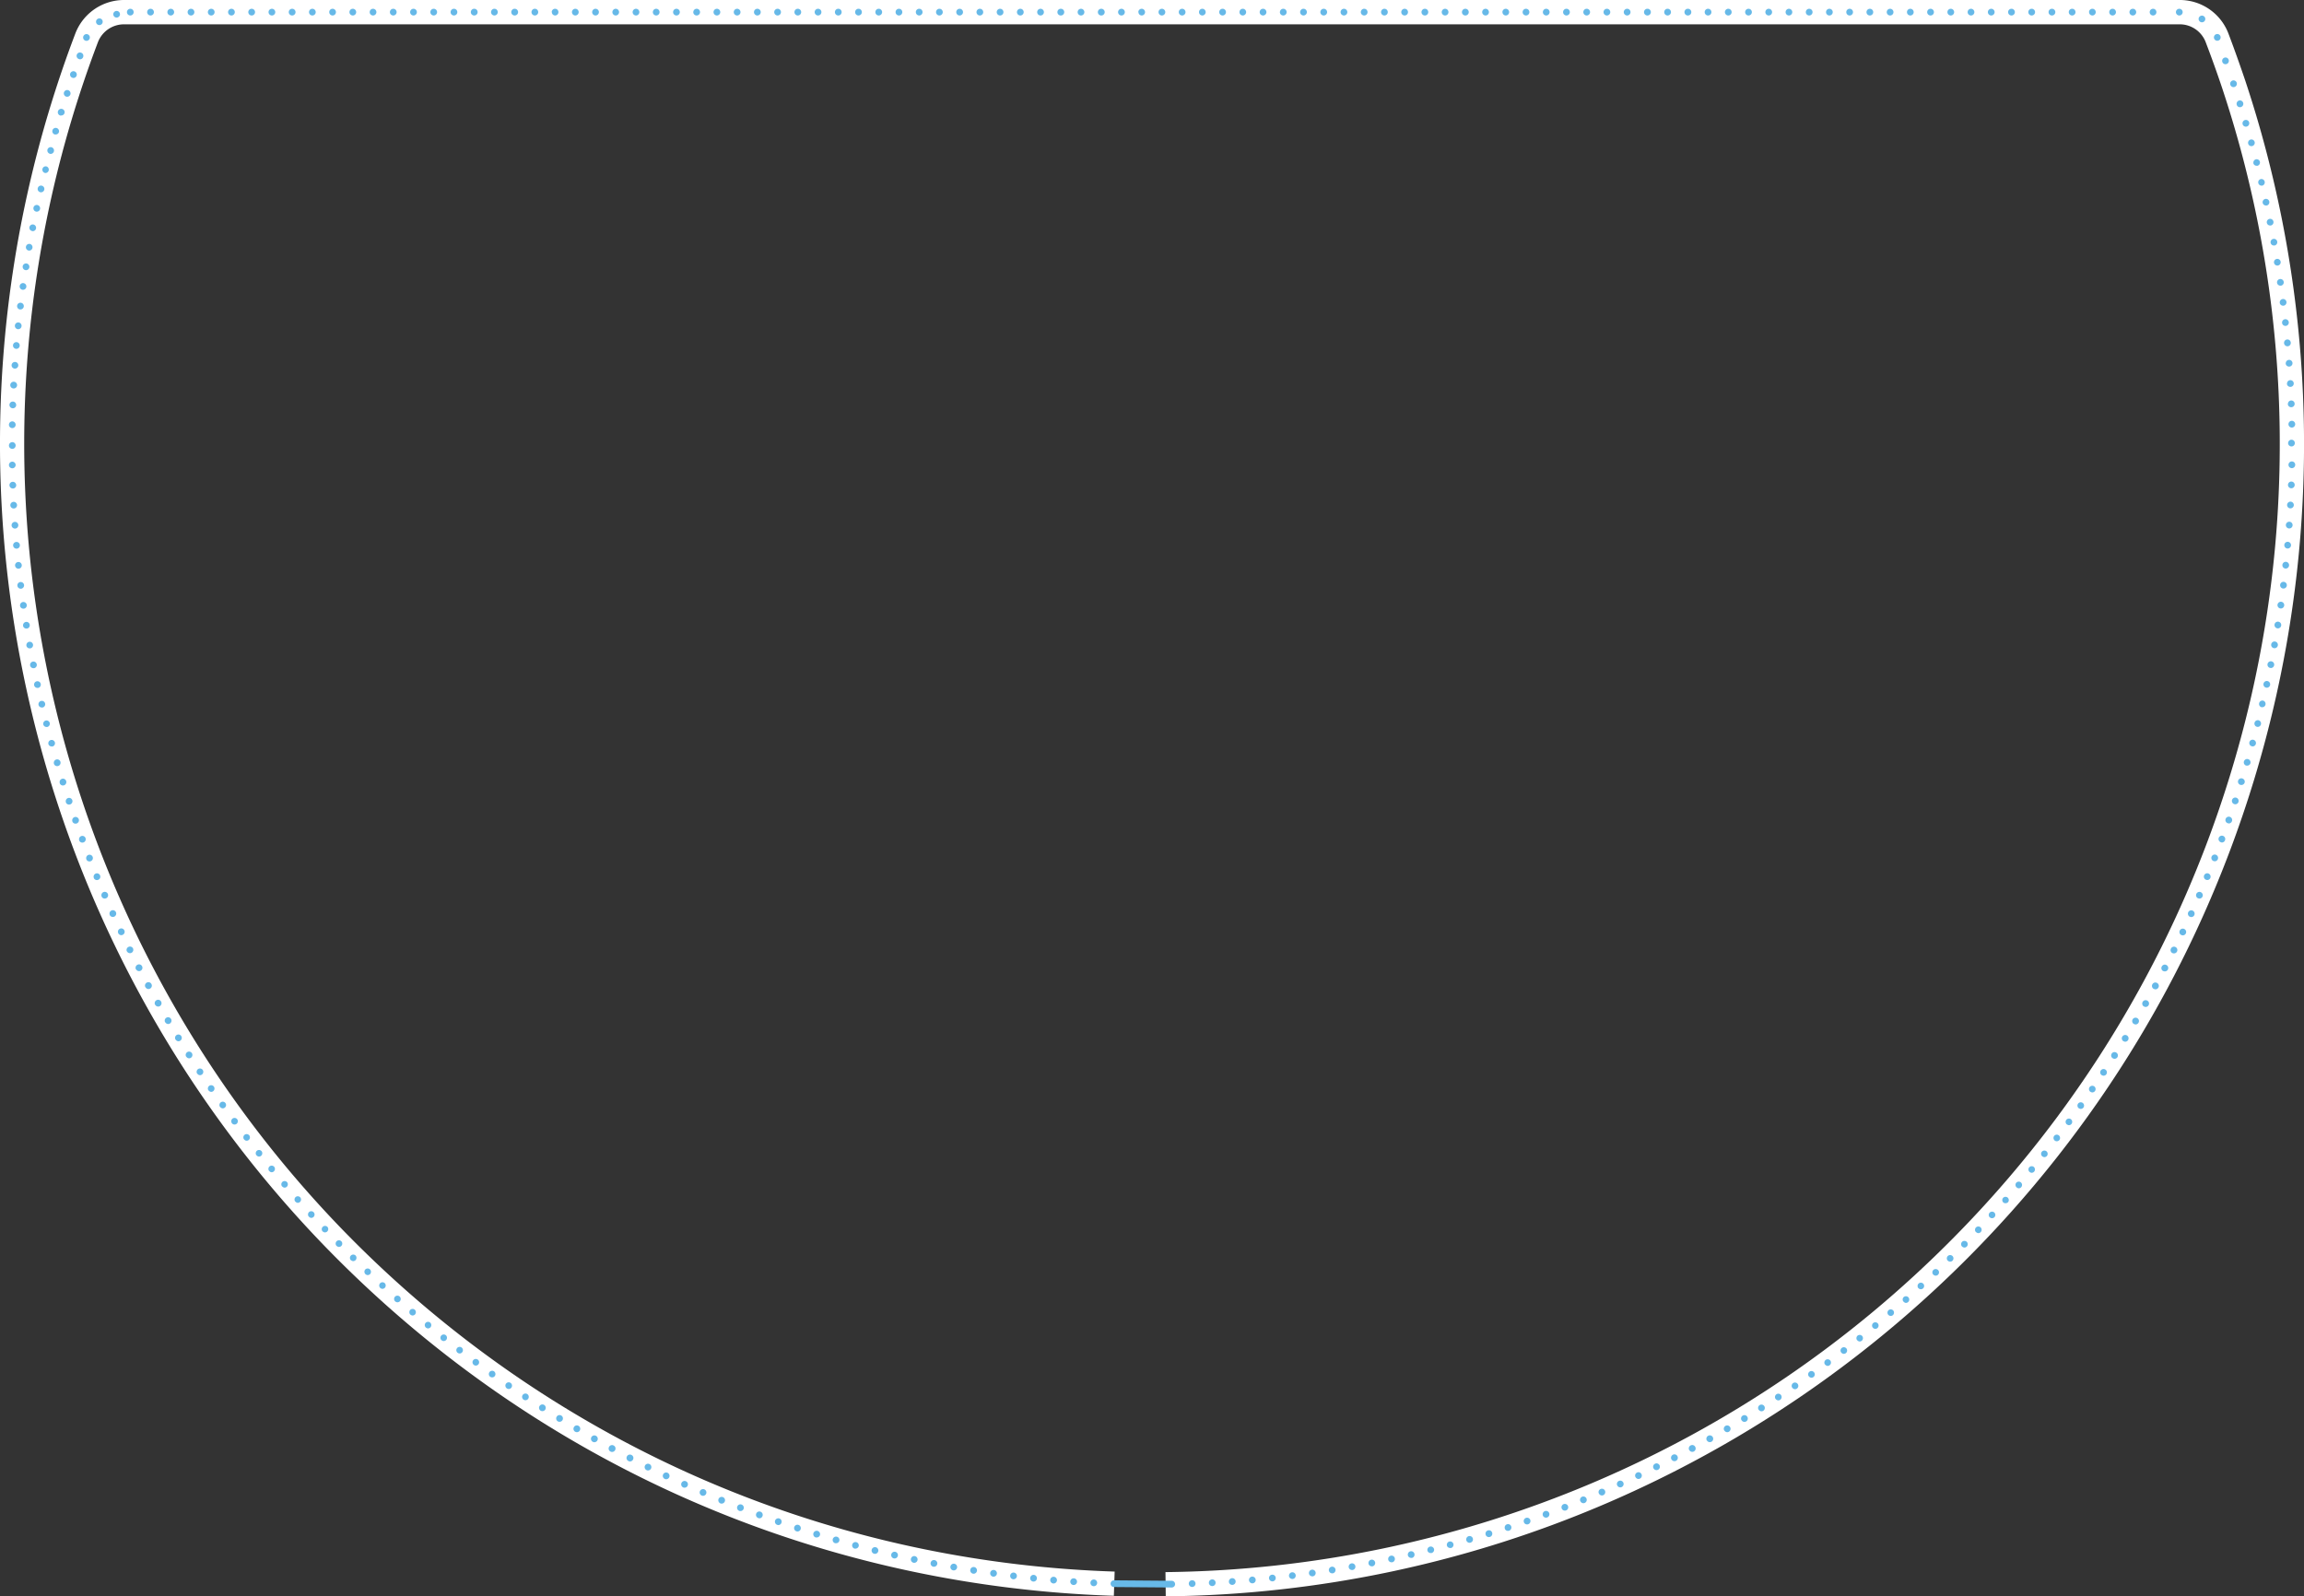 <svg xmlns="http://www.w3.org/2000/svg" xmlns:xlink="http://www.w3.org/1999/xlink" viewBox="0 0 993.7 688.58"><rect x="0" y="0" width="993.7" height="688.58" fill="#333333" stroke="none"/><defs><style>.cls-1{fill:none;}.cls-2{clip-path:url(#clip-path);}.cls-3{fill:#fff;}.cls-4{fill:#67b9e8;}</style><clipPath id="clip-path"><rect class="cls-1" width="993.7" height="688.58"/></clipPath></defs><title>half-structure</title><g id="Layer_2" data-name="Layer 2"><g id="Layer_2-2" data-name="Layer 2"><g class="cls-2"><path class="cls-3" d="M502.78,688.58l-.12-10.45a484.86,484.86,0,0,0,340-144.34A486.86,486.86,0,0,0,958.44,38.11C956,30.8,953.6,24.21,951.23,18a12,12,0,0,0-11.31-7.51H53.65A12.07,12.07,0,0,0,42.31,18,487.39,487.39,0,0,0,147.66,530.36c88.28,91,206.57,143.42,333.08,147.54l-.34,10.45c-129.23-4.21-250.07-57.73-340.25-150.71A497.84,497.84,0,0,1,32.57,14.25,22.49,22.49,0,0,1,53.65,0H939.92A22.46,22.46,0,0,1,961,14.19c2.44,6.43,4.84,13.14,7.37,20.6A497.38,497.38,0,0,1,694.1,647.92,493.46,493.46,0,0,1,502.78,688.58Z"/><path class="cls-4" d="M471.67,684.21h0a1.44,1.44,0,0,1-1.37-1.52h0a1.45,1.45,0,0,1,1.52-1.38h0a1.44,1.44,0,0,1,1.37,1.52h0a1.44,1.44,0,0,1-1.45,1.38h-.07Zm-8.7-.51h0a1.46,1.46,0,0,1-1.36-1.55h0a1.45,1.45,0,0,1,1.55-1.35h0a1.45,1.45,0,0,1,1.35,1.55h0a1.45,1.45,0,0,1-1.45,1.35H463Zm-8.68-.67a1.46,1.46,0,0,1-1.33-1.57h0a1.45,1.45,0,0,1,1.57-1.32h0a1.44,1.44,0,0,1,1.32,1.57h0a1.44,1.44,0,0,1-1.44,1.32h-.12Zm-8.68-.82a1.44,1.44,0,0,1-1.29-1.59h0a1.45,1.45,0,0,1,1.59-1.3h0a1.45,1.45,0,0,1,1.29,1.6h0a1.44,1.44,0,0,1-1.44,1.3h-.15Zm-8.66-1h0a1.45,1.45,0,0,1-1.26-1.62h0a1.44,1.44,0,0,1,1.61-1.26h0a1.45,1.45,0,0,1,1.27,1.61h0a1.46,1.46,0,0,1-1.44,1.28H437Zm-8.64-1.13a1.45,1.45,0,0,1-1.24-1.63h0a1.46,1.46,0,0,1,1.64-1.24h0a1.45,1.45,0,0,1,1.24,1.64h0a1.46,1.46,0,0,1-1.44,1.25h0Zm-8.62-1.27h0a1.46,1.46,0,0,1-1.21-1.66h0a1.46,1.46,0,0,1,1.66-1.21h0a1.45,1.45,0,0,1,1.21,1.66h0a1.45,1.45,0,0,1-1.43,1.23h0Zm-8.59-1.43h0a1.45,1.45,0,0,1-1.18-1.68h0a1.45,1.45,0,0,1,1.68-1.18h0a1.46,1.46,0,0,1,1.18,1.68h0a1.47,1.47,0,0,1-1.43,1.2h0Zm-8.57-1.58a1.45,1.45,0,0,1-1.15-1.7h0a1.45,1.45,0,0,1,1.7-1.15h0a1.45,1.45,0,0,1,1.15,1.7h0a1.45,1.45,0,0,1-1.43,1.17h0A1.25,1.25,0,0,1,402.53,675.83ZM394,674.09h0a1.45,1.45,0,0,1-1.12-1.72h0a1.45,1.45,0,0,1,1.72-1.13h0a1.45,1.45,0,0,1,1.12,1.73h0a1.46,1.46,0,0,1-1.42,1.15h0A1,1,0,0,1,394,674.09Zm-8.51-1.88a1.45,1.45,0,0,1-1.09-1.74h0a1.45,1.45,0,0,1,1.74-1.09h0a1.45,1.45,0,0,1,1.09,1.74h0a1.46,1.46,0,0,1-1.41,1.13h0A1.92,1.92,0,0,1,385.48,672.21Zm-8.47-2a1.45,1.45,0,0,1-1.06-1.75h0a1.45,1.45,0,0,1,1.76-1.06h0a1.45,1.45,0,0,1,1.06,1.76h0a1.46,1.46,0,0,1-1.41,1.1h0A1.4,1.4,0,0,1,377,670.17ZM368.57,668h0a1.45,1.45,0,0,1-1-1.78h0a1.44,1.44,0,0,1,1.77-1h0a1.44,1.44,0,0,1,1,1.77h0A1.46,1.46,0,0,1,369,668h0A1.7,1.7,0,0,1,368.57,668Zm-8.39-2.34a1.44,1.44,0,0,1-1-1.79h0a1.45,1.45,0,0,1,1.8-1h0a1.45,1.45,0,0,1,1,1.8h0a1.44,1.44,0,0,1-1.39,1h0A1.33,1.33,0,0,1,360.18,665.65Zm-8.36-2.48a1.47,1.47,0,0,1-1-1.82h0a1.47,1.47,0,0,1,1.82-1h0a1.47,1.47,0,0,1,1,1.82h0a1.45,1.45,0,0,1-1.39,1h0A1.65,1.65,0,0,1,351.82,663.17Zm-8.33-2.65h0a1.45,1.45,0,0,1-.93-1.83h0a1.45,1.45,0,0,1,1.83-.93h0a1.45,1.45,0,0,1,.92,1.84h0a1.42,1.42,0,0,1-1.37,1h0A1.38,1.38,0,0,1,343.49,660.52Zm-8.29-2.79a1.45,1.45,0,0,1-.9-1.85h0a1.46,1.46,0,0,1,1.85-.89h0a1.44,1.44,0,0,1,.89,1.85h0a1.45,1.45,0,0,1-1.37,1h0A1.24,1.24,0,0,1,335.2,657.73ZM327,654.79a1.45,1.45,0,0,1-.86-1.86h0a1.45,1.45,0,0,1,1.86-.86h0a1.45,1.45,0,0,1,.87,1.86h0a1.46,1.46,0,0,1-1.37,1h0A1.52,1.52,0,0,1,327,654.79Zm-8.18-3.08a1.46,1.46,0,0,1-.83-1.88h0a1.45,1.45,0,0,1,1.88-.83h0a1.45,1.45,0,0,1,.83,1.88h0a1.45,1.45,0,0,1-1.35.92h0A1.6,1.6,0,0,1,318.78,651.71Zm-8.12-3.23h0a1.47,1.47,0,0,1-.8-1.9h0a1.46,1.46,0,0,1,1.9-.79h0a1.44,1.44,0,0,1,.79,1.89h0a1.45,1.45,0,0,1-1.34.9h0A1.52,1.52,0,0,1,310.66,648.48Zm-8.06-3.38a1.44,1.44,0,0,1-.76-1.9h0a1.46,1.46,0,0,1,1.91-.77h0a1.47,1.47,0,0,1,.76,1.91h0a1.47,1.47,0,0,1-1.34.88h0A1.46,1.46,0,0,1,302.6,645.1Zm-8-3.51a1.45,1.45,0,0,1-.72-1.92h0a1.45,1.45,0,0,1,1.92-.73h0a1.45,1.45,0,0,1,.73,1.92h0a1.45,1.45,0,0,1-1.32.85h0A1.61,1.61,0,0,1,294.6,641.59Zm-7.93-3.66A1.44,1.44,0,0,1,286,636h0a1.45,1.45,0,0,1,1.93-.7h0a1.46,1.46,0,0,1,.69,1.94h0a1.46,1.46,0,0,1-1.31.83h0A1.52,1.52,0,0,1,286.67,637.93Zm-7.87-3.8h0a1.45,1.45,0,0,1-.66-1.94h0a1.44,1.44,0,0,1,1.94-.66h0a1.45,1.45,0,0,1,.66,1.94h0a1.46,1.46,0,0,1-1.3.81h0A1.51,1.51,0,0,1,278.8,634.13ZM271,630.19a1.44,1.44,0,0,1-.62-1.95h0a1.45,1.45,0,0,1,2-.63h0a1.44,1.44,0,0,1,.62,2h0a1.44,1.44,0,0,1-1.29.79h0A1.44,1.44,0,0,1,271,630.19Zm-7.72-4.07h0a1.44,1.44,0,0,1-.59-2h0a1.44,1.44,0,0,1,2-.59h0a1.44,1.44,0,0,1,.59,2h0a1.45,1.45,0,0,1-1.28.77h0A1.41,1.41,0,0,1,263.29,626.12Zm-7.65-4.21h0a1.46,1.46,0,0,1-.56-2h0a1.46,1.46,0,0,1,2-.55h0a1.45,1.45,0,0,1,.55,2h0a1.45,1.45,0,0,1-1.26.74h0A1.4,1.4,0,0,1,255.64,621.91Zm-7.57-4.34a1.45,1.45,0,0,1-.52-2h0a1.45,1.45,0,0,1,2-.52h0a1.46,1.46,0,0,1,.52,2h0a1.45,1.45,0,0,1-1.25.72h0A1.49,1.49,0,0,1,248.07,617.57Zm-7.49-4.48h0a1.45,1.45,0,0,1-.48-2h0a1.45,1.45,0,0,1,2-.49h0a1.46,1.46,0,0,1,.49,2h0a1.44,1.44,0,0,1-1.24.69h0A1.35,1.35,0,0,1,240.58,613.09Zm-7.42-4.61a1.44,1.44,0,0,1-.44-2h0a1.44,1.44,0,0,1,2-.45h0a1.46,1.46,0,0,1,.45,2h0a1.47,1.47,0,0,1-1.23.67h0A1.39,1.39,0,0,1,233.16,608.48Zm-7.32-4.73a1.45,1.45,0,0,1-.42-2h0a1.47,1.47,0,0,1,2-.42h0a1.46,1.46,0,0,1,.41,2h0a1.44,1.44,0,0,1-1.22.66h0A1.43,1.43,0,0,1,225.84,603.75Zm-7.24-4.87h0a1.46,1.46,0,0,1-.38-2h0a1.45,1.45,0,0,1,2-.37h0a1.45,1.45,0,0,1,.38,2h0a1.45,1.45,0,0,1-1.2.64h0A1.45,1.45,0,0,1,218.6,598.88Zm-7.16-5a1.45,1.45,0,0,1-.34-2h0a1.46,1.46,0,0,1,2-.35h0a1.47,1.47,0,0,1,.34,2h0a1.45,1.45,0,0,1-1.19.61h0A1.47,1.47,0,0,1,211.44,593.89Zm-7.06-5.12a1.45,1.45,0,0,1-.31-2h0a1.45,1.45,0,0,1,2-.3h0a1.44,1.44,0,0,1,.31,2h0a1.46,1.46,0,0,1-1.17.59h0A1.39,1.39,0,0,1,204.38,588.77Zm-7-5.23h0a1.45,1.45,0,0,1-.27-2h0a1.44,1.44,0,0,1,2-.27h0a1.44,1.44,0,0,1,.27,2h0a1.41,1.41,0,0,1-1.15.57h0A1.43,1.43,0,0,1,197.41,583.54Zm-6.88-5.37a1.44,1.44,0,0,1-.23-2h0a1.45,1.45,0,0,1,2-.24h0a1.46,1.46,0,0,1,.23,2h0a1.46,1.46,0,0,1-1.14.55h0A1.42,1.42,0,0,1,190.53,578.17Zm-6.78-5.48h0a1.45,1.45,0,0,1-.2-2h0a1.46,1.46,0,0,1,2-.2h0a1.46,1.46,0,0,1,.2,2h0a1.47,1.47,0,0,1-1.13.53h0A1.42,1.42,0,0,1,183.75,572.69Zm-6.68-5.59a1.46,1.46,0,0,1-.16-2h0a1.44,1.44,0,0,1,2-.16h0a1.45,1.45,0,0,1,.17,2h0a1.45,1.45,0,0,1-1.11.51h0A1.45,1.45,0,0,1,177.07,567.1Zm-6.58-5.72a1.45,1.45,0,0,1-.13-2h0a1.45,1.45,0,0,1,2.05-.12h0a1.46,1.46,0,0,1,.13,2h0a1.48,1.48,0,0,1-1.09.49h0A1.43,1.43,0,0,1,170.49,561.38ZM164,555.56h0a1.45,1.45,0,0,1-.09-2h0a1.44,1.44,0,0,1,2-.1h0a1.45,1.45,0,0,1,.09,2h0a1.44,1.44,0,0,1-1.07.48h0A1.47,1.47,0,0,1,164,555.56Zm-6.37-5.94a1.46,1.46,0,0,1-.06-2.06h0a1.45,1.45,0,0,1,2,0h0a1.45,1.45,0,0,1,.06,2h0a1.46,1.46,0,0,1-1.06.45h0A1.44,1.44,0,0,1,157.64,549.62Zm-6.28-6a1.46,1.46,0,0,1,0-2.06h0a1.45,1.45,0,0,1,2,0h0a1.45,1.45,0,0,1,0,2h0a1.45,1.45,0,0,1-1,.43h0A1.49,1.49,0,0,1,151.36,543.57Zm-6.16-6.16a1.46,1.46,0,0,1,0-2.06h0a1.45,1.45,0,0,1,2,0h0a1.45,1.45,0,0,1,0,2.06h0a1.45,1.45,0,0,1-1,.41h0A1.45,1.45,0,0,1,145.2,537.41Zm-6.05-6.27a1.44,1.44,0,0,1,.06-2h0a1.45,1.45,0,0,1,2,0h0a1.45,1.45,0,0,1-.06,2h0a1.43,1.43,0,0,1-1,.4h0A1.46,1.46,0,0,1,139.15,531.14Zm-5.94-6.37a1.45,1.45,0,0,1,.09-2h0a1.45,1.45,0,0,1,2,.09h0a1.45,1.45,0,0,1-.09,2.05h0a1.43,1.43,0,0,1-1,.38h0A1.46,1.46,0,0,1,133.21,524.77Zm-5.82-6.47a1.44,1.44,0,0,1,.12-2h0a1.45,1.45,0,0,1,2,.13h0a1.45,1.45,0,0,1-.13,2h0a1.43,1.43,0,0,1-1,.36h0A1.44,1.44,0,0,1,127.39,518.3Zm-5.72-6.57h0a1.45,1.45,0,0,1,.16-2h0a1.44,1.44,0,0,1,2,.16h0a1.46,1.46,0,0,1-.16,2h0a1.46,1.46,0,0,1-.94.35h0A1.49,1.49,0,0,1,121.67,511.73Zm-5.59-6.67h0a1.46,1.46,0,0,1,.2-2h0a1.45,1.45,0,0,1,2,.2h0a1.45,1.45,0,0,1-.2,2h0a1.4,1.4,0,0,1-.92.34h0A1.48,1.48,0,0,1,116.08,505.06Zm-5.47-6.77a1.45,1.45,0,0,1,.23-2h0a1.46,1.46,0,0,1,2,.23h0a1.46,1.46,0,0,1-.23,2h0a1.48,1.48,0,0,1-.91.32h0A1.43,1.43,0,0,1,110.61,498.29Zm-5.36-6.86a1.45,1.45,0,0,1,.27-2h0a1.45,1.45,0,0,1,2,.27h0a1.45,1.45,0,0,1-.26,2h0a1.44,1.44,0,0,1-.89.31h0A1.47,1.47,0,0,1,105.25,491.43Zm-5.23-7a1.46,1.46,0,0,1,.3-2h0a1.46,1.46,0,0,1,2,.31h0a1.45,1.45,0,0,1-.3,2h0a1.45,1.45,0,0,1-.86.28h0A1.44,1.44,0,0,1,100,484.48Zm-5.11-7h0a1.44,1.44,0,0,1,.34-2h0a1.43,1.43,0,0,1,2,.34h0a1.44,1.44,0,0,1-.34,2h0a1.44,1.44,0,0,1-.84.27h0A1.44,1.44,0,0,1,94.91,477.43Zm-5-7.13h0a1.45,1.45,0,0,1,.37-2h0a1.46,1.46,0,0,1,2,.38h0a1.46,1.46,0,0,1-.38,2h0a1.44,1.44,0,0,1-.82.25h0A1.44,1.44,0,0,1,89.93,470.3Zm-4.86-7.22a1.45,1.45,0,0,1,.41-2h0a1.45,1.45,0,0,1,2,.41h0a1.45,1.45,0,0,1-.41,2h0a1.39,1.39,0,0,1-.8.24h0A1.43,1.43,0,0,1,85.07,463.08Zm-4.73-7.3a1.45,1.45,0,0,1,.45-2h0a1.45,1.45,0,0,1,2,.45h0a1.45,1.45,0,0,1-.44,2h0a1.53,1.53,0,0,1-.78.23h0A1.46,1.46,0,0,1,80.34,455.78Zm-4.6-7.38h0a1.45,1.45,0,0,1,.48-2h0a1.45,1.45,0,0,1,2,.48h0a1.45,1.45,0,0,1-.48,2h0a1.42,1.42,0,0,1-.76.22h0A1.46,1.46,0,0,1,75.74,448.4Zm-4.46-7.46h0a1.45,1.45,0,0,1,.51-2h0a1.46,1.46,0,0,1,2,.52h0a1.45,1.45,0,0,1-.51,2h0a1.56,1.56,0,0,1-.74.2h0A1.45,1.45,0,0,1,71.28,440.94Zm-4.34-7.54a1.45,1.45,0,0,1,.56-2h0a1.44,1.44,0,0,1,2,.55h0a1.45,1.45,0,0,1-.55,2h0a1.39,1.39,0,0,1-.71.18h0A1.44,1.44,0,0,1,66.94,433.4Zm-4.2-7.6a1.46,1.46,0,0,1,.59-2h0a1.45,1.45,0,0,1,2,.59h0a1.44,1.44,0,0,1-.59,2h0a1.42,1.42,0,0,1-.69.18h0A1.48,1.48,0,0,1,62.74,425.8Zm-4.06-7.69a1.44,1.44,0,0,1,.62-2h0a1.45,1.45,0,0,1,2,.62h0a1.44,1.44,0,0,1-.62,1.95h0a1.36,1.36,0,0,1-.67.17h0A1.46,1.46,0,0,1,58.68,418.11Zm-3.92-7.75h0a1.44,1.44,0,0,1,.65-1.94h0a1.45,1.45,0,0,1,2,.65h0A1.46,1.46,0,0,1,56.7,411h0a1.49,1.49,0,0,1-.64.15h0A1.44,1.44,0,0,1,54.76,410.36ZM51,402.54a1.45,1.45,0,0,1,.69-1.93h0a1.45,1.45,0,0,1,1.93.69h0a1.44,1.44,0,0,1-.69,1.93h0a1.37,1.37,0,0,1-.62.15h0A1.47,1.47,0,0,1,51,402.54Zm-3.65-7.88h0a1.45,1.45,0,0,1,.73-1.92h0a1.45,1.45,0,0,1,1.92.73h0a1.45,1.45,0,0,1-.73,1.92h0a1.4,1.4,0,0,1-.59.13h0A1.45,1.45,0,0,1,47.32,394.66Zm-3.5-7.94h0a1.45,1.45,0,0,1,.75-1.91h0a1.45,1.45,0,0,1,1.91.76h0a1.45,1.45,0,0,1-.76,1.91h0a1.42,1.42,0,0,1-.57.12h0A1.44,1.44,0,0,1,43.82,386.72Zm-3.37-8a1.46,1.46,0,0,1,.79-1.9h0a1.46,1.46,0,0,1,1.9.8h0a1.45,1.45,0,0,1-.8,1.89h0a1.49,1.49,0,0,1-.55.11h0A1.45,1.45,0,0,1,40.45,378.72Zm-3.22-8.06a1.45,1.45,0,0,1,.83-1.88h0a1.45,1.45,0,0,1,1.87.82h0a1.45,1.45,0,0,1-.82,1.88h0a1.38,1.38,0,0,1-.53.1h0A1.45,1.45,0,0,1,37.23,370.66Zm-3.09-8.15a1.45,1.45,0,0,1,.86-1.86h0a1.44,1.44,0,0,1,1.86.86h0a1.45,1.45,0,0,1-.86,1.86h0a1.44,1.44,0,0,1-.5.09h0A1.44,1.44,0,0,1,34.14,362.51Zm-2.95-8.2a1.46,1.46,0,0,1,.9-1.85h0a1.47,1.47,0,0,1,1.85.89h0a1.46,1.46,0,0,1-.9,1.85h0a1.36,1.36,0,0,1-.48.08h0A1.46,1.46,0,0,1,31.19,354.31Zm-2.79-8.25h0a1.45,1.45,0,0,1,.92-1.83h0a1.45,1.45,0,0,1,1.83.92h0a1.45,1.45,0,0,1-.92,1.83h0a1.42,1.42,0,0,1-.46.08h0A1.45,1.45,0,0,1,28.4,346.06Zm-2.65-8.3a1.45,1.45,0,0,1,.95-1.82h0a1.45,1.45,0,0,1,1.82,1h0a1.46,1.46,0,0,1-1,1.82h0a1.59,1.59,0,0,1-.43.06h0A1.44,1.44,0,0,1,25.75,337.76Zm-2.51-8.35a1.46,1.46,0,0,1,1-1.8h0a1.45,1.45,0,0,1,1.8,1h0a1.45,1.45,0,0,1-1,1.8h0a1.4,1.4,0,0,1-.41.06h0A1.46,1.46,0,0,1,23.24,329.41ZM20.89,321h0a1.45,1.45,0,0,1,1-1.78h0a1.45,1.45,0,0,1,1.78,1h0a1.44,1.44,0,0,1-1,1.77h0a1.28,1.28,0,0,1-.38,0h0A1.45,1.45,0,0,1,20.89,321Zm-2.2-8.43a1.44,1.44,0,0,1,1-1.76h0a1.45,1.45,0,0,1,1.76,1h0a1.45,1.45,0,0,1-1.05,1.77h0a1.43,1.43,0,0,1-.35,0h0A1.44,1.44,0,0,1,18.69,312.59Zm-2.06-8.47h0a1.46,1.46,0,0,1,1.09-1.75h0a1.45,1.45,0,0,1,1.74,1.09h0a1.45,1.45,0,0,1-1.08,1.74h0a1.23,1.23,0,0,1-.33,0h0A1.46,1.46,0,0,1,16.63,304.12Zm-1.9-8.5h0a1.44,1.44,0,0,1,1.12-1.72h0A1.45,1.45,0,0,1,17.57,295h0a1.45,1.45,0,0,1-1.11,1.73h0l-.31,0h0A1.46,1.46,0,0,1,14.73,295.62ZM13,287.09h0a1.46,1.46,0,0,1,1.15-1.71h0a1.45,1.45,0,0,1,1.7,1.15h0a1.45,1.45,0,0,1-1.15,1.7h0a1.23,1.23,0,0,1-.28,0h0A1.45,1.45,0,0,1,13,287.09Zm-1.6-8.57h0a1.45,1.45,0,0,1,1.18-1.68h0A1.45,1.45,0,0,1,14.24,278h0a1.45,1.45,0,0,1-1.18,1.68h0l-.25,0h0A1.45,1.45,0,0,1,11.38,278.52Zm-1.44-8.59h0a1.46,1.46,0,0,1,1.21-1.66h0a1.44,1.44,0,0,1,1.66,1.2h0a1.44,1.44,0,0,1-1.2,1.66h0a1,1,0,0,1-.23,0h0A1.45,1.45,0,0,1,9.94,269.93Zm-1.3-8.62a1.46,1.46,0,0,1,1.24-1.64h0a1.46,1.46,0,0,1,1.64,1.24h0a1.45,1.45,0,0,1-1.24,1.64h-.2A1.44,1.44,0,0,1,8.64,261.31ZM7.5,252.68a1.45,1.45,0,0,1,1.26-1.62h0a1.45,1.45,0,0,1,1.62,1.26h0a1.46,1.46,0,0,1-1.26,1.62H8.94A1.45,1.45,0,0,1,7.5,252.68Zm-1-8.66a1.46,1.46,0,0,1,1.29-1.6h0a1.46,1.46,0,0,1,1.6,1.29h0a1.46,1.46,0,0,1-1.3,1.6H8A1.46,1.46,0,0,1,6.51,244Zm-.84-8.67A1.46,1.46,0,0,1,7,233.77H7a1.46,1.46,0,0,1,1.58,1.32h0a1.46,1.46,0,0,1-1.32,1.58H7.12A1.46,1.46,0,0,1,5.67,235.35ZM5,226.66H5a1.45,1.45,0,0,1,1.35-1.55h0a1.46,1.46,0,0,1,1.55,1.35h0A1.46,1.46,0,0,1,6.54,228h-.1A1.45,1.45,0,0,1,5,226.66ZM4.46,218h0a1.44,1.44,0,0,1,1.37-1.53h0a1.46,1.46,0,0,1,1.53,1.37h0A1.46,1.46,0,0,1,6,219.34H5.91A1.45,1.45,0,0,1,4.46,218Zm-.38-8.68a1.45,1.45,0,0,1,1.4-1.5h0a1.45,1.45,0,0,1,1.5,1.4H7a1.45,1.45,0,0,1-1.4,1.5h0A1.46,1.46,0,0,1,4.08,209.28Zm-.23-8.7a1.47,1.47,0,0,1,1.43-1.48h0a1.45,1.45,0,0,1,1.47,1.43h0A1.45,1.45,0,0,1,5.33,202h0A1.45,1.45,0,0,1,3.85,200.58Zm0-8.43a1.47,1.47,0,0,1,1.43-1.48h0a1.45,1.45,0,0,1,1.47,1.43h0a1.45,1.45,0,0,1-1.42,1.48h0A1.45,1.45,0,0,1,3.85,192.15Zm45-186a1.47,1.47,0,0,1,1.43-1.48h0A1.45,1.45,0,0,1,51.75,6.1h0a1.45,1.45,0,0,1-1.42,1.48h0A1.45,1.45,0,0,1,48.85,6.15Zm-13,10a1.47,1.47,0,0,1,1.43-1.48h0a1.45,1.45,0,0,1,1.47,1.43h0a1.45,1.45,0,0,1-1.42,1.48h0A1.45,1.45,0,0,1,35.85,16.15Z"/><path class="cls-4" d="M5.27,184.66a1.44,1.44,0,0,1-1.42-1.47h0a1.45,1.45,0,0,1,1.47-1.43h0a1.46,1.46,0,0,1,1.43,1.48h0a1.45,1.45,0,0,1-1.45,1.42h0Zm.2-8.55a1.45,1.45,0,0,1-1.4-1.5h0a1.45,1.45,0,0,1,1.5-1.4h0a1.45,1.45,0,0,1,1.4,1.5H7a1.45,1.45,0,0,1-1.45,1.4H5.47Zm.34-8.55A1.45,1.45,0,0,1,4.43,166h0A1.47,1.47,0,0,1,6,164.66H6a1.46,1.46,0,0,1,1.37,1.53h0a1.46,1.46,0,0,1-1.44,1.38H5.81ZM6.3,159A1.45,1.45,0,0,1,5,157.48H5a1.45,1.45,0,0,1,1.55-1.35h0a1.43,1.43,0,0,1,1.34,1.55h0A1.45,1.45,0,0,1,6.4,159H6.3Zm.63-8.53a1.45,1.45,0,0,1-1.32-1.57h0a1.45,1.45,0,0,1,1.57-1.32h0a1.45,1.45,0,0,1,1.32,1.57h0a1.45,1.45,0,0,1-1.44,1.33H6.93ZM7.72,142a1.46,1.46,0,0,1-1.3-1.6h0A1.44,1.44,0,0,1,8,139.09H8a1.45,1.45,0,0,1,1.3,1.59h0A1.45,1.45,0,0,1,7.87,142H7.72Zm.93-8.51a1.44,1.44,0,0,1-1.27-1.61h0A1.45,1.45,0,0,1,9,130.59H9a1.45,1.45,0,0,1,1.26,1.62h0a1.45,1.45,0,0,1-1.44,1.27H8.65ZM9.72,125a1.45,1.45,0,0,1-1.23-1.64h0a1.45,1.45,0,0,1,1.63-1.24h0a1.45,1.45,0,0,1,1.24,1.64h0A1.44,1.44,0,0,1,9.93,125H9.72ZM11,116.52a1.45,1.45,0,0,1-1.21-1.66h0a1.46,1.46,0,0,1,1.66-1.21h0a1.46,1.46,0,0,1,1.21,1.66h0a1.45,1.45,0,0,1-1.43,1.23h0Zm1.37-8.44a1.45,1.45,0,0,1-1.18-1.68h0a1.45,1.45,0,0,1,1.68-1.18h0A1.45,1.45,0,0,1,14,106.9h0a1.46,1.46,0,0,1-1.43,1.2h0A1.08,1.08,0,0,1,12.32,108.08Zm1.52-8.42A1.44,1.44,0,0,1,12.69,98h0a1.45,1.45,0,0,1,1.7-1.16h0a1.45,1.45,0,0,1,1.15,1.7h0a1.44,1.44,0,0,1-1.42,1.18h0A1.36,1.36,0,0,1,13.84,99.66Zm1.67-8.39a1.43,1.43,0,0,1-1.12-1.71h0a1.43,1.43,0,0,1,1.71-1.12h0a1.45,1.45,0,0,1,1.13,1.71h0a1.46,1.46,0,0,1-1.42,1.16h0A1.51,1.51,0,0,1,15.51,91.27Zm1.81-8.36a1.43,1.43,0,0,1-1.09-1.73h0A1.43,1.43,0,0,1,18,80.09h0a1.45,1.45,0,0,1,1.1,1.74h0a1.46,1.46,0,0,1-1.42,1.12h0A1.2,1.2,0,0,1,17.32,82.91Zm2-8.32a1.45,1.45,0,0,1-1.06-1.76h0A1.46,1.46,0,0,1,20,71.77h0A1.45,1.45,0,0,1,21,73.53h0a1.45,1.45,0,0,1-1.41,1.1h0A1.43,1.43,0,0,1,19.27,74.59Zm2.1-8.29a1.46,1.46,0,0,1-1-1.78h0a1.46,1.46,0,0,1,1.78-1h0a1.47,1.47,0,0,1,1,1.78h0a1.45,1.45,0,0,1-1.4,1.08h0A1.64,1.64,0,0,1,21.37,66.3ZM23.62,58a1.45,1.45,0,0,1-1-1.79h0a1.46,1.46,0,0,1,1.79-1h0a1.46,1.46,0,0,1,1,1.8h0a1.44,1.44,0,0,1-1.4,1h0A1.73,1.73,0,0,1,23.62,58ZM26,49.84A1.47,1.47,0,0,1,25,48h0a1.46,1.46,0,0,1,1.82-1h0a1.45,1.45,0,0,1,1,1.81h0a1.45,1.45,0,0,1-1.39,1h0A1.57,1.57,0,0,1,26,49.84Zm2.53-8.17a1.47,1.47,0,0,1-.94-1.83h0a1.47,1.47,0,0,1,1.83-.94h0a1.47,1.47,0,0,1,.94,1.83h0a1.47,1.47,0,0,1-1.38,1h0A1.75,1.75,0,0,1,28.53,41.67Zm2.67-8.13a1.46,1.46,0,0,1-.91-1.84h0a1.46,1.46,0,0,1,1.85-.91h0a1.45,1.45,0,0,1,.9,1.85h0a1.46,1.46,0,0,1-1.37,1h0A1.5,1.5,0,0,1,31.2,33.54ZM34,25.46a1.45,1.45,0,0,1-.88-1.86h0A1.45,1.45,0,0,1,35,22.73h0a1.45,1.45,0,0,1,.87,1.86h0a1.45,1.45,0,0,1-1.36,1h0A1.42,1.42,0,0,1,34,25.46Z"/><path class="cls-4" d="M41.66,10.18a1.44,1.44,0,0,1,.4-2h0a1.44,1.44,0,0,1,2,.39h0a1.45,1.45,0,0,1-.4,2h0a1.43,1.43,0,0,1-.81.25h0A1.45,1.45,0,0,1,41.66,10.18Z"/><path class="cls-4" d="M954.85,16.15a1.47,1.47,0,0,1,1.43-1.48h0a1.45,1.45,0,0,1,1.47,1.43h0a1.45,1.45,0,0,1-1.42,1.48h0A1.45,1.45,0,0,1,954.85,16.15Z"/><path class="cls-4" d="M961.85,36.15a1.47,1.47,0,0,1,1.43-1.48h0a1.45,1.45,0,0,1,1.47,1.43h0a1.45,1.45,0,0,1-1.42,1.48h0A1.45,1.45,0,0,1,961.85,36.15Z"/><path class="cls-4" d="M986.85,191.15a1.47,1.47,0,0,1,1.43-1.48h0a1.45,1.45,0,0,1,1.47,1.43h0a1.45,1.45,0,0,1-1.42,1.48h0A1.45,1.45,0,0,1,986.85,191.15Z"/><path class="cls-4" d="M54.75,5.23A1.45,1.45,0,0,1,56.2,3.78h0a1.45,1.45,0,0,1,1.45,1.45h0A1.45,1.45,0,0,1,56.2,6.68h0A1.45,1.45,0,0,1,54.75,5.23Z"/><path class="cls-4" d="M927.15,5.23a1.45,1.45,0,0,1,1.45-1.45h0a1.45,1.45,0,0,1,1.45,1.45h0a1.45,1.45,0,0,1-1.45,1.45h0A1.45,1.45,0,0,1,927.15,5.23Zm-8.73,0a1.45,1.45,0,0,1,1.46-1.45h0a1.45,1.45,0,0,1,1.45,1.45h0a1.45,1.45,0,0,1-1.45,1.45h0A1.45,1.45,0,0,1,918.42,5.23Zm-8.72,0a1.45,1.45,0,0,1,1.45-1.45h0a1.45,1.45,0,0,1,1.45,1.45h0a1.45,1.45,0,0,1-1.45,1.45h0A1.45,1.45,0,0,1,909.7,5.23Zm-8.72,0a1.45,1.45,0,0,1,1.45-1.45h0a1.45,1.45,0,0,1,1.45,1.45h0a1.45,1.45,0,0,1-1.45,1.45h0A1.45,1.45,0,0,1,901,5.23Zm-8.73,0a1.45,1.45,0,0,1,1.45-1.45h0a1.45,1.45,0,0,1,1.45,1.45h0a1.45,1.45,0,0,1-1.45,1.45h0A1.45,1.45,0,0,1,892.25,5.23Zm-8.72,0A1.45,1.45,0,0,1,885,3.78h0a1.45,1.45,0,0,1,1.45,1.45h0A1.45,1.45,0,0,1,885,6.68h0A1.45,1.45,0,0,1,883.53,5.23Zm-8.73,0a1.45,1.45,0,0,1,1.45-1.45h0a1.45,1.45,0,0,1,1.46,1.45h0a1.45,1.45,0,0,1-1.46,1.45h0A1.45,1.45,0,0,1,874.8,5.23Zm-8.72,0a1.45,1.45,0,0,1,1.45-1.45h0A1.45,1.45,0,0,1,869,5.23h0a1.45,1.45,0,0,1-1.45,1.45h0A1.45,1.45,0,0,1,866.08,5.23Zm-8.72,0a1.45,1.45,0,0,1,1.45-1.45h0a1.45,1.45,0,0,1,1.45,1.45h0a1.45,1.45,0,0,1-1.45,1.45h0A1.45,1.45,0,0,1,857.36,5.23Zm-8.73,0a1.45,1.45,0,0,1,1.45-1.45h0a1.45,1.45,0,0,1,1.45,1.45h0a1.45,1.45,0,0,1-1.45,1.45h0A1.45,1.45,0,0,1,848.63,5.23Zm-8.72,0a1.45,1.45,0,0,1,1.45-1.45h0a1.45,1.45,0,0,1,1.45,1.45h0a1.45,1.45,0,0,1-1.45,1.45h0A1.45,1.45,0,0,1,839.91,5.23Zm-8.73,0a1.45,1.45,0,0,1,1.45-1.45h0a1.45,1.45,0,0,1,1.46,1.45h0a1.45,1.45,0,0,1-1.46,1.45h0A1.45,1.45,0,0,1,831.18,5.23Zm-8.72,0a1.45,1.45,0,0,1,1.45-1.45h0a1.45,1.45,0,0,1,1.45,1.45h0a1.45,1.45,0,0,1-1.45,1.45h0A1.45,1.45,0,0,1,822.46,5.23Zm-8.72,0a1.45,1.45,0,0,1,1.45-1.45h0a1.45,1.45,0,0,1,1.45,1.45h0a1.45,1.45,0,0,1-1.45,1.45h0A1.45,1.45,0,0,1,813.74,5.23Zm-8.73,0a1.45,1.45,0,0,1,1.45-1.45h0a1.45,1.45,0,0,1,1.45,1.45h0a1.45,1.45,0,0,1-1.45,1.45h0A1.45,1.45,0,0,1,805,5.23Zm-8.72,0a1.45,1.45,0,0,1,1.45-1.45h0a1.45,1.45,0,0,1,1.45,1.45h0a1.45,1.45,0,0,1-1.45,1.45h0A1.45,1.45,0,0,1,796.29,5.23Zm-8.73,0A1.45,1.45,0,0,1,789,3.78h0a1.45,1.45,0,0,1,1.45,1.45h0A1.45,1.45,0,0,1,789,6.68h0A1.45,1.45,0,0,1,787.56,5.23Zm-8.72,0a1.45,1.45,0,0,1,1.45-1.45h0a1.45,1.45,0,0,1,1.45,1.45h0a1.45,1.45,0,0,1-1.45,1.45h0A1.45,1.45,0,0,1,778.84,5.23Zm-8.72,0a1.45,1.45,0,0,1,1.45-1.45h0A1.45,1.45,0,0,1,773,5.23h0a1.45,1.45,0,0,1-1.45,1.45h0A1.45,1.45,0,0,1,770.12,5.23Zm-8.73,0a1.45,1.45,0,0,1,1.45-1.45h0a1.45,1.45,0,0,1,1.45,1.45h0a1.45,1.45,0,0,1-1.45,1.45h0A1.45,1.45,0,0,1,761.39,5.23Zm-8.72,0a1.45,1.45,0,0,1,1.45-1.45h0a1.45,1.45,0,0,1,1.45,1.45h0a1.45,1.45,0,0,1-1.45,1.45h0A1.45,1.45,0,0,1,752.67,5.23Zm-8.73,0a1.46,1.46,0,0,1,1.46-1.45h0a1.45,1.45,0,0,1,1.45,1.45h0a1.45,1.45,0,0,1-1.45,1.45h0A1.46,1.46,0,0,1,743.94,5.23Zm-8.72,0a1.45,1.45,0,0,1,1.45-1.45h0a1.45,1.45,0,0,1,1.45,1.45h0a1.45,1.45,0,0,1-1.45,1.45h0A1.45,1.45,0,0,1,735.22,5.23Zm-8.72,0A1.45,1.45,0,0,1,728,3.78h0a1.45,1.45,0,0,1,1.45,1.45h0A1.45,1.45,0,0,1,728,6.68h0A1.45,1.45,0,0,1,726.5,5.23Zm-8.73,0a1.45,1.45,0,0,1,1.46-1.45h0a1.45,1.45,0,0,1,1.45,1.45h0a1.45,1.45,0,0,1-1.45,1.45h0A1.45,1.45,0,0,1,717.77,5.23Zm-8.72,0a1.45,1.45,0,0,1,1.45-1.45h0A1.45,1.45,0,0,1,712,5.23h0a1.45,1.45,0,0,1-1.45,1.45h0A1.45,1.45,0,0,1,709.05,5.23Zm-8.73,0a1.46,1.46,0,0,1,1.46-1.45h0a1.45,1.45,0,0,1,1.45,1.45h0a1.45,1.45,0,0,1-1.45,1.45h0A1.46,1.46,0,0,1,700.32,5.23Zm-8.72,0a1.45,1.45,0,0,1,1.45-1.45h0a1.45,1.45,0,0,1,1.45,1.45h0a1.45,1.45,0,0,1-1.45,1.45h0A1.45,1.45,0,0,1,691.6,5.23Zm-8.72,0a1.45,1.45,0,0,1,1.45-1.45h0a1.45,1.45,0,0,1,1.45,1.45h0a1.45,1.45,0,0,1-1.45,1.45h0A1.45,1.45,0,0,1,682.88,5.23Zm-8.73,0a1.45,1.45,0,0,1,1.45-1.45h0a1.45,1.45,0,0,1,1.46,1.45h0a1.45,1.45,0,0,1-1.46,1.45h0A1.45,1.45,0,0,1,674.15,5.23Zm-8.72,0a1.45,1.45,0,0,1,1.45-1.45h0a1.45,1.45,0,0,1,1.45,1.45h0a1.45,1.45,0,0,1-1.45,1.45h0A1.45,1.45,0,0,1,665.43,5.23Zm-8.73,0a1.45,1.45,0,0,1,1.46-1.45h0a1.45,1.45,0,0,1,1.45,1.45h0a1.45,1.45,0,0,1-1.45,1.45h0A1.45,1.45,0,0,1,656.7,5.23Zm-8.72,0a1.45,1.45,0,0,1,1.45-1.45h0a1.45,1.45,0,0,1,1.45,1.45h0a1.45,1.45,0,0,1-1.45,1.45h0A1.45,1.45,0,0,1,648,5.23Zm-8.72,0a1.45,1.45,0,0,1,1.45-1.45h0a1.45,1.45,0,0,1,1.45,1.45h0a1.45,1.45,0,0,1-1.45,1.45h0A1.45,1.45,0,0,1,639.26,5.23Zm-8.73,0A1.45,1.45,0,0,1,632,3.78h0a1.45,1.45,0,0,1,1.46,1.45h0A1.45,1.45,0,0,1,632,6.68h0A1.45,1.45,0,0,1,630.53,5.23Zm-8.72,0a1.45,1.45,0,0,1,1.45-1.45h0a1.45,1.45,0,0,1,1.45,1.45h0a1.45,1.45,0,0,1-1.45,1.45h0A1.45,1.45,0,0,1,621.81,5.23Zm-8.73,0a1.45,1.45,0,0,1,1.46-1.45h0A1.45,1.45,0,0,1,616,5.23h0a1.45,1.45,0,0,1-1.45,1.45h0A1.45,1.45,0,0,1,613.08,5.23Zm-8.72,0a1.45,1.45,0,0,1,1.45-1.45h0a1.45,1.45,0,0,1,1.45,1.45h0a1.45,1.45,0,0,1-1.45,1.45h0A1.45,1.45,0,0,1,604.36,5.23Zm-8.72,0a1.45,1.45,0,0,1,1.45-1.45h0a1.45,1.45,0,0,1,1.45,1.45h0a1.45,1.45,0,0,1-1.45,1.45h0A1.45,1.45,0,0,1,595.64,5.23Zm-8.73,0a1.45,1.45,0,0,1,1.45-1.45h0a1.44,1.44,0,0,1,1.45,1.45h0a1.44,1.44,0,0,1-1.45,1.45h0A1.45,1.45,0,0,1,586.91,5.23Zm-8.72,0a1.45,1.45,0,0,1,1.45-1.45h0a1.45,1.45,0,0,1,1.45,1.45h0a1.45,1.45,0,0,1-1.45,1.45h0A1.45,1.45,0,0,1,578.19,5.23Zm-8.73,0a1.45,1.45,0,0,1,1.46-1.45h0a1.45,1.45,0,0,1,1.45,1.45h0a1.45,1.45,0,0,1-1.45,1.45h0A1.45,1.45,0,0,1,569.46,5.23Zm-8.72,0a1.45,1.45,0,0,1,1.45-1.45h0a1.45,1.45,0,0,1,1.45,1.45h0a1.45,1.45,0,0,1-1.45,1.45h0A1.45,1.45,0,0,1,560.74,5.23Zm-8.72,0a1.45,1.45,0,0,1,1.45-1.45h0a1.45,1.45,0,0,1,1.45,1.45h0a1.45,1.45,0,0,1-1.45,1.45h0A1.45,1.45,0,0,1,552,5.23Zm-8.73,0a1.45,1.45,0,0,1,1.46-1.45h0a1.46,1.46,0,0,1,1.45,1.45h0a1.46,1.46,0,0,1-1.45,1.45h0A1.45,1.45,0,0,1,543.29,5.23Zm-8.72,0A1.45,1.45,0,0,1,536,3.78h0a1.45,1.45,0,0,1,1.45,1.45h0A1.45,1.45,0,0,1,536,6.68h0A1.45,1.45,0,0,1,534.57,5.23Zm-8.73,0a1.46,1.46,0,0,1,1.46-1.45h0a1.45,1.45,0,0,1,1.45,1.45h0a1.45,1.45,0,0,1-1.45,1.45h0A1.46,1.46,0,0,1,525.84,5.23Zm-8.72,0a1.45,1.45,0,0,1,1.45-1.45h0A1.46,1.46,0,0,1,520,5.23h0a1.46,1.46,0,0,1-1.46,1.45h0A1.45,1.45,0,0,1,517.12,5.23Zm-8.72,0a1.45,1.45,0,0,1,1.45-1.45h0a1.45,1.45,0,0,1,1.45,1.45h0a1.45,1.45,0,0,1-1.45,1.45h0A1.45,1.45,0,0,1,508.4,5.23Zm-8.73,0a1.45,1.45,0,0,1,1.46-1.45h0a1.46,1.46,0,0,1,1.45,1.45h0a1.46,1.46,0,0,1-1.45,1.45h0A1.45,1.45,0,0,1,499.67,5.23Zm-8.72,0a1.45,1.45,0,0,1,1.45-1.45h0a1.45,1.45,0,0,1,1.45,1.45h0a1.45,1.45,0,0,1-1.45,1.45h0A1.45,1.45,0,0,1,491,5.23Zm-8.73,0a1.46,1.46,0,0,1,1.46-1.45h0a1.45,1.45,0,0,1,1.45,1.45h0a1.45,1.45,0,0,1-1.45,1.45h0A1.46,1.46,0,0,1,482.22,5.23Zm-8.72,0A1.45,1.45,0,0,1,475,3.78h0a1.45,1.45,0,0,1,1.45,1.45h0A1.45,1.45,0,0,1,475,6.68h0A1.45,1.45,0,0,1,473.5,5.23Zm-8.72,0a1.45,1.45,0,0,1,1.45-1.45h0a1.45,1.45,0,0,1,1.45,1.45h0a1.45,1.45,0,0,1-1.45,1.45h0A1.45,1.45,0,0,1,464.78,5.23Zm-8.73,0a1.45,1.45,0,0,1,1.46-1.45h0A1.45,1.45,0,0,1,459,5.23h0a1.45,1.45,0,0,1-1.45,1.45h0A1.45,1.45,0,0,1,456.05,5.23Zm-8.72,0a1.45,1.45,0,0,1,1.45-1.45h0a1.45,1.45,0,0,1,1.45,1.45h0a1.45,1.45,0,0,1-1.45,1.45h0A1.45,1.45,0,0,1,447.33,5.23Zm-8.73,0a1.46,1.46,0,0,1,1.46-1.45h0a1.45,1.45,0,0,1,1.45,1.45h0a1.45,1.45,0,0,1-1.45,1.45h0A1.46,1.46,0,0,1,438.6,5.23Zm-8.72,0a1.45,1.45,0,0,1,1.45-1.45h0a1.45,1.45,0,0,1,1.45,1.45h0a1.45,1.45,0,0,1-1.45,1.45h0A1.45,1.45,0,0,1,429.88,5.23Zm-8.72,0a1.45,1.45,0,0,1,1.45-1.45h0a1.45,1.45,0,0,1,1.45,1.45h0a1.45,1.45,0,0,1-1.45,1.45h0A1.45,1.45,0,0,1,421.16,5.23Zm-8.73,0a1.45,1.45,0,0,1,1.46-1.45h0a1.45,1.45,0,0,1,1.45,1.45h0a1.45,1.45,0,0,1-1.45,1.45h0A1.45,1.45,0,0,1,412.43,5.23Zm-8.72,0a1.45,1.45,0,0,1,1.45-1.45h0a1.45,1.45,0,0,1,1.45,1.45h0a1.45,1.45,0,0,1-1.45,1.45h0A1.45,1.45,0,0,1,403.71,5.23Zm-8.72,0a1.45,1.45,0,0,1,1.45-1.45h0a1.45,1.45,0,0,1,1.45,1.45h0a1.45,1.45,0,0,1-1.45,1.45h0A1.45,1.45,0,0,1,395,5.23Zm-8.73,0a1.45,1.45,0,0,1,1.45-1.45h0a1.44,1.44,0,0,1,1.45,1.45h0a1.44,1.44,0,0,1-1.45,1.45h0A1.45,1.45,0,0,1,386.26,5.23Zm-8.72,0A1.45,1.45,0,0,1,379,3.78h0a1.45,1.45,0,0,1,1.45,1.45h0A1.45,1.45,0,0,1,379,6.68h0A1.45,1.45,0,0,1,377.54,5.23Zm-8.73,0a1.45,1.45,0,0,1,1.46-1.45h0a1.45,1.45,0,0,1,1.45,1.45h0a1.45,1.45,0,0,1-1.45,1.45h0A1.45,1.45,0,0,1,368.81,5.23Zm-8.72,0a1.45,1.45,0,0,1,1.45-1.45h0A1.45,1.45,0,0,1,363,5.23h0a1.45,1.45,0,0,1-1.45,1.45h0A1.45,1.45,0,0,1,360.09,5.23Zm-8.73,0a1.46,1.46,0,0,1,1.46-1.45h0a1.45,1.45,0,0,1,1.45,1.45h0a1.45,1.45,0,0,1-1.45,1.45h0A1.46,1.46,0,0,1,351.36,5.23Zm-8.72,0a1.45,1.45,0,0,1,1.45-1.45h0a1.45,1.45,0,0,1,1.45,1.45h0a1.45,1.45,0,0,1-1.45,1.45h0A1.45,1.45,0,0,1,342.64,5.23Zm-8.72,0a1.45,1.45,0,0,1,1.45-1.45h0a1.45,1.45,0,0,1,1.45,1.45h0a1.45,1.45,0,0,1-1.45,1.45h0A1.45,1.45,0,0,1,333.92,5.23Zm-8.73,0a1.45,1.45,0,0,1,1.46-1.45h0a1.45,1.45,0,0,1,1.45,1.45h0a1.45,1.45,0,0,1-1.45,1.45h0A1.45,1.45,0,0,1,325.19,5.23Zm-8.72,0a1.45,1.45,0,0,1,1.45-1.45h0a1.45,1.45,0,0,1,1.45,1.45h0a1.45,1.45,0,0,1-1.45,1.45h0A1.45,1.45,0,0,1,316.47,5.23Zm-8.73,0a1.46,1.46,0,0,1,1.46-1.45h0a1.45,1.45,0,0,1,1.45,1.45h0a1.45,1.45,0,0,1-1.45,1.45h0A1.46,1.46,0,0,1,307.74,5.23Zm-8.72,0a1.45,1.45,0,0,1,1.45-1.45h0a1.45,1.45,0,0,1,1.45,1.45h0a1.45,1.45,0,0,1-1.45,1.45h0A1.45,1.45,0,0,1,299,5.23Zm-8.72,0a1.45,1.45,0,0,1,1.45-1.45h0a1.45,1.45,0,0,1,1.45,1.45h0a1.45,1.45,0,0,1-1.45,1.45h0A1.45,1.45,0,0,1,290.3,5.23Zm-8.73,0A1.45,1.45,0,0,1,283,3.78h0a1.45,1.45,0,0,1,1.46,1.45h0A1.45,1.45,0,0,1,283,6.68h0A1.45,1.45,0,0,1,281.57,5.23Zm-8.72,0a1.45,1.45,0,0,1,1.45-1.45h0a1.45,1.45,0,0,1,1.45,1.45h0a1.45,1.45,0,0,1-1.45,1.45h0A1.45,1.45,0,0,1,272.85,5.23Zm-8.73,0a1.45,1.45,0,0,1,1.46-1.45h0A1.45,1.45,0,0,1,267,5.23h0a1.45,1.45,0,0,1-1.45,1.45h0A1.45,1.45,0,0,1,264.12,5.23Zm-8.72,0a1.45,1.45,0,0,1,1.45-1.45h0a1.45,1.45,0,0,1,1.45,1.45h0a1.45,1.45,0,0,1-1.45,1.45h0A1.45,1.45,0,0,1,255.4,5.23Zm-8.72,0a1.45,1.45,0,0,1,1.45-1.45h0a1.45,1.45,0,0,1,1.45,1.45h0a1.45,1.45,0,0,1-1.45,1.45h0A1.45,1.45,0,0,1,246.68,5.23Zm-8.73,0a1.45,1.45,0,0,1,1.45-1.45h0a1.44,1.44,0,0,1,1.45,1.45h0a1.44,1.44,0,0,1-1.45,1.45h0A1.45,1.45,0,0,1,238,5.23Zm-8.72,0a1.45,1.45,0,0,1,1.45-1.45h0a1.45,1.45,0,0,1,1.45,1.45h0a1.45,1.45,0,0,1-1.45,1.45h0A1.45,1.45,0,0,1,229.23,5.23Zm-8.72,0A1.45,1.45,0,0,1,222,3.78h0a1.45,1.45,0,0,1,1.45,1.45h0A1.45,1.45,0,0,1,222,6.68h0A1.45,1.45,0,0,1,220.51,5.23Zm-8.73,0a1.45,1.45,0,0,1,1.45-1.45h0a1.45,1.45,0,0,1,1.45,1.45h0a1.45,1.45,0,0,1-1.45,1.45h0A1.45,1.45,0,0,1,211.78,5.23Zm-8.72,0a1.45,1.45,0,0,1,1.45-1.45h0A1.45,1.45,0,0,1,206,5.23h0a1.45,1.45,0,0,1-1.45,1.45h0A1.45,1.45,0,0,1,203.06,5.23Zm-8.72,0a1.44,1.44,0,0,1,1.45-1.45h0a1.45,1.45,0,0,1,1.45,1.45h0a1.45,1.45,0,0,1-1.45,1.45h0A1.44,1.44,0,0,1,194.34,5.23Zm-8.73,0a1.45,1.45,0,0,1,1.45-1.45h0a1.45,1.45,0,0,1,1.45,1.45h0a1.45,1.45,0,0,1-1.45,1.45h0A1.45,1.45,0,0,1,185.61,5.23Zm-8.72,0a1.45,1.45,0,0,1,1.45-1.45h0a1.45,1.45,0,0,1,1.45,1.45h0a1.45,1.45,0,0,1-1.45,1.45h0A1.45,1.45,0,0,1,176.89,5.23Zm-8.73,0a1.45,1.45,0,0,1,1.45-1.45h0a1.45,1.45,0,0,1,1.45,1.45h0a1.45,1.45,0,0,1-1.45,1.45h0A1.45,1.45,0,0,1,168.16,5.23Zm-8.72,0a1.45,1.45,0,0,1,1.45-1.45h0a1.45,1.45,0,0,1,1.45,1.45h0a1.45,1.45,0,0,1-1.45,1.45h0A1.45,1.45,0,0,1,159.44,5.23Zm-8.73,0a1.45,1.45,0,0,1,1.46-1.45h0a1.45,1.45,0,0,1,1.45,1.45h0a1.45,1.45,0,0,1-1.45,1.45h0A1.45,1.45,0,0,1,150.71,5.23Zm-8.72,0a1.45,1.45,0,0,1,1.45-1.45h0a1.45,1.45,0,0,1,1.45,1.45h0a1.45,1.45,0,0,1-1.45,1.45h0A1.45,1.45,0,0,1,142,5.23Zm-8.72,0a1.45,1.45,0,0,1,1.45-1.45h0a1.45,1.45,0,0,1,1.45,1.45h0a1.45,1.45,0,0,1-1.45,1.45h0A1.45,1.45,0,0,1,133.27,5.23Zm-8.73,0A1.45,1.45,0,0,1,126,3.78h0a1.45,1.45,0,0,1,1.46,1.45h0A1.45,1.45,0,0,1,126,6.68h0A1.45,1.45,0,0,1,124.54,5.23Zm-8.72,0a1.45,1.45,0,0,1,1.45-1.45h0a1.45,1.45,0,0,1,1.45,1.45h0a1.45,1.45,0,0,1-1.45,1.45h0A1.45,1.45,0,0,1,115.82,5.23Zm-8.73,0a1.45,1.45,0,0,1,1.46-1.45h0A1.45,1.45,0,0,1,110,5.23h0a1.45,1.45,0,0,1-1.45,1.45h0A1.45,1.45,0,0,1,107.09,5.23Zm-8.72,0a1.45,1.45,0,0,1,1.45-1.45h0a1.45,1.45,0,0,1,1.45,1.45h0a1.45,1.45,0,0,1-1.45,1.45h0A1.45,1.45,0,0,1,98.37,5.23Zm-8.72,0A1.45,1.45,0,0,1,91.1,3.78h0a1.45,1.45,0,0,1,1.45,1.45h0A1.45,1.45,0,0,1,91.1,6.68h0A1.45,1.45,0,0,1,89.65,5.23Zm-8.73,0a1.45,1.45,0,0,1,1.45-1.45h0a1.45,1.45,0,0,1,1.46,1.45h0a1.45,1.45,0,0,1-1.46,1.45h0A1.45,1.45,0,0,1,80.92,5.23Zm-8.72,0a1.45,1.45,0,0,1,1.45-1.45h0A1.45,1.45,0,0,1,75.1,5.23h0a1.45,1.45,0,0,1-1.45,1.45h0A1.45,1.45,0,0,1,72.2,5.23Zm-8.73,0a1.45,1.45,0,0,1,1.46-1.45h0a1.45,1.45,0,0,1,1.45,1.45h0a1.45,1.45,0,0,1-1.45,1.45h0A1.45,1.45,0,0,1,63.47,5.23Z"/><path class="cls-4" d="M938.46,5.23a1.46,1.46,0,0,1,1.46-1.45h0a1.45,1.45,0,0,1,1.45,1.45h0a1.45,1.45,0,0,1-1.45,1.45h0A1.46,1.46,0,0,1,938.46,5.23Z"/><path class="cls-4" d="M948.89,9.38a1.44,1.44,0,0,1-.4-2h0a1.44,1.44,0,0,1,2-.4h0a1.44,1.44,0,0,1,.4,2h0a1.44,1.44,0,0,1-1.21.64h0A1.49,1.49,0,0,1,948.89,9.38Z"/><path class="cls-4" d="M958.48,26.74h0a1.45,1.45,0,0,1,.88-1.86h0a1.45,1.45,0,0,1,1.85.88h0a1.45,1.45,0,0,1-.88,1.85h0a1.38,1.38,0,0,1-.49.09h0A1.45,1.45,0,0,1,958.48,26.74Z"/><path class="cls-4" d="M987,183a1.45,1.45,0,0,1,1.42-1.48h0a1.46,1.46,0,0,1,1.48,1.43h0a1.46,1.46,0,0,1-1.43,1.48h0A1.45,1.45,0,0,1,987,183Zm-.23-8.75h0a1.45,1.45,0,0,1,1.4-1.5h0a1.45,1.45,0,0,1,1.5,1.4h0a1.46,1.46,0,0,1-1.4,1.5h0A1.44,1.44,0,0,1,986.72,174.25Zm-.39-8.74a1.45,1.45,0,0,1,1.38-1.53h0a1.45,1.45,0,0,1,1.52,1.38h0a1.44,1.44,0,0,1-1.37,1.52h-.08A1.46,1.46,0,0,1,986.33,165.51Zm-.54-8.73a1.46,1.46,0,0,1,1.35-1.55h0a1.45,1.45,0,0,1,1.55,1.34h0a1.46,1.46,0,0,1-1.35,1.55h-.1A1.47,1.47,0,0,1,985.79,156.78ZM985.1,148h0a1.45,1.45,0,0,1,1.32-1.57h0A1.45,1.45,0,0,1,988,147.8h0a1.45,1.45,0,0,1-1.32,1.57h-.13A1.46,1.46,0,0,1,985.1,148Zm-.85-8.71h0a1.44,1.44,0,0,1,1.29-1.6h0a1.46,1.46,0,0,1,1.6,1.29h0a1.46,1.46,0,0,1-1.29,1.6h-.16A1.45,1.45,0,0,1,984.25,139.34Zm-1-8.69a1.45,1.45,0,0,1,1.27-1.62h0a1.46,1.46,0,0,1,1.62,1.26h0a1.46,1.46,0,0,1-1.27,1.62h-.18A1.45,1.45,0,0,1,983.24,130.65ZM982.08,122a1.45,1.45,0,0,1,1.23-1.64h0a1.46,1.46,0,0,1,1.65,1.23h0a1.45,1.45,0,0,1-1.23,1.64h0l-.21,0h0A1.47,1.47,0,0,1,982.08,122Zm-1.31-8.65a1.46,1.46,0,0,1,1.2-1.67h0a1.45,1.45,0,0,1,1.66,1.21h0a1.46,1.46,0,0,1-1.21,1.66h0l-.23,0h0A1.45,1.45,0,0,1,980.77,113.33Zm-1.47-8.63a1.44,1.44,0,0,1,1.17-1.68h0a1.44,1.44,0,0,1,1.68,1.17h0a1.45,1.45,0,0,1-1.17,1.69h0l-.26,0h0A1.44,1.44,0,0,1,979.3,104.7Zm-1.63-8.6a1.45,1.45,0,0,1,1.14-1.7h0a1.45,1.45,0,0,1,1.71,1.14h0a1.46,1.46,0,0,1-1.14,1.71h0a1.4,1.4,0,0,1-.28,0h0A1.44,1.44,0,0,1,977.67,96.1Zm-1.78-8.56h0A1.45,1.45,0,0,1,977,85.81h0a1.46,1.46,0,0,1,1.73,1.11h0a1.46,1.46,0,0,1-1.11,1.73h0l-.31,0h0A1.45,1.45,0,0,1,975.89,87.54ZM974,79h0A1.43,1.43,0,0,1,975,77.26h0a1.43,1.43,0,0,1,1.74,1.08h0a1.44,1.44,0,0,1-1.08,1.74h0a1.24,1.24,0,0,1-.33,0h0A1.44,1.44,0,0,1,974,79Zm-2.09-8.49a1.45,1.45,0,0,1,1-1.77h0a1.44,1.44,0,0,1,1.76,1h0a1.45,1.45,0,0,1-1,1.76h0a1.48,1.48,0,0,1-.36,0h0A1.46,1.46,0,0,1,971.87,70.51ZM969.63,62a1.46,1.46,0,0,1,1-1.79h0a1.45,1.45,0,0,1,1.78,1h0a1.45,1.45,0,0,1-1,1.78h0a1.3,1.3,0,0,1-.39.05h0A1.45,1.45,0,0,1,969.63,62Zm-2.39-8.42a1.45,1.45,0,0,1,1-1.8h0a1.45,1.45,0,0,1,1.8,1h0a1.46,1.46,0,0,1-1,1.8h0a1.42,1.42,0,0,1-.4.06h0A1.46,1.46,0,0,1,967.24,53.63Zm-2.54-8.38h0a1.46,1.46,0,0,1,.95-1.83h0a1.45,1.45,0,0,1,1.82,1h0a1.44,1.44,0,0,1-1,1.81h0a1.29,1.29,0,0,1-.43.07h0A1.46,1.46,0,0,1,964.7,45.25Z"/><path class="cls-4" d="M512.72,683.14a1.45,1.45,0,0,1,1.4-1.5h0a1.45,1.45,0,0,1,1.5,1.4h0a1.45,1.45,0,0,1-1.4,1.5h0A1.45,1.45,0,0,1,512.72,683.14Zm8.66-.35a1.45,1.45,0,0,1,1.38-1.52h0a1.44,1.44,0,0,1,1.52,1.37h0a1.45,1.45,0,0,1-1.37,1.52h-.07A1.46,1.46,0,0,1,521.38,682.79Zm8.64-.5a1.46,1.46,0,0,1,1.35-1.55h0a1.45,1.45,0,0,1,1.55,1.35h0a1.45,1.45,0,0,1-1.35,1.55h-.1A1.46,1.46,0,0,1,530,682.29Zm8.66-.65a1.44,1.44,0,0,1,1.32-1.57h0a1.46,1.46,0,0,1,1.57,1.33h0a1.45,1.45,0,0,1-1.32,1.57h-.12A1.46,1.46,0,0,1,538.68,681.64Zm8.64-.81a1.44,1.44,0,0,1,1.29-1.59h0a1.45,1.45,0,0,1,1.6,1.29h0a1.45,1.45,0,0,1-1.3,1.59h-.15A1.45,1.45,0,0,1,547.32,680.83Zm8.62-1a1.46,1.46,0,0,1,1.27-1.62h0a1.45,1.45,0,0,1,1.62,1.26h0a1.46,1.46,0,0,1-1.27,1.62h-.17A1.46,1.46,0,0,1,555.94,679.88Zm8.61-1.11a1.45,1.45,0,0,1,1.24-1.64h0a1.46,1.46,0,0,1,1.64,1.23h0a1.45,1.45,0,0,1-1.24,1.64h0l-.2,0h0A1.47,1.47,0,0,1,564.55,678.77Zm8.59-1.26a1.44,1.44,0,0,1,1.2-1.66h0A1.45,1.45,0,0,1,576,677h0a1.46,1.46,0,0,1-1.21,1.66h0a.92.92,0,0,1-.23,0h0A1.45,1.45,0,0,1,573.14,677.51Zm8.56-1.41a1.46,1.46,0,0,1,1.18-1.69h0a1.45,1.45,0,0,1,1.68,1.18h0a1.45,1.45,0,0,1-1.18,1.68h0a1,1,0,0,1-.25,0h0A1.45,1.45,0,0,1,581.7,676.1Zm8.54-1.57a1.45,1.45,0,0,1,1.14-1.7h0a1.46,1.46,0,0,1,1.71,1.15h0a1.45,1.45,0,0,1-1.15,1.7h0a1.29,1.29,0,0,1-.28,0h0A1.44,1.44,0,0,1,590.24,674.53Zm8.5-1.71a1.45,1.45,0,0,1,1.12-1.72h0a1.44,1.44,0,0,1,1.72,1.11h0a1.46,1.46,0,0,1-1.11,1.73h0a1.58,1.58,0,0,1-.31,0h0A1.46,1.46,0,0,1,598.74,672.82Zm8.48-1.87a1.45,1.45,0,0,1,1.08-1.74h0a1.45,1.45,0,0,1,1.74,1.09h0A1.45,1.45,0,0,1,609,672h0a1.9,1.9,0,0,1-.33,0h0A1.46,1.46,0,0,1,607.22,670.95Zm8.44-2a1.45,1.45,0,0,1,1.06-1.76h0a1.45,1.45,0,0,1,1.76,1h0a1.45,1.45,0,0,1-1.06,1.76h0a1.45,1.45,0,0,1-.35,0h0A1.45,1.45,0,0,1,615.66,668.94Zm8.4-2.17a1.45,1.45,0,0,1,1-1.78h0a1.45,1.45,0,0,1,1.78,1h0a1.46,1.46,0,0,1-1,1.78h0a1.57,1.57,0,0,1-.38,0h0A1.46,1.46,0,0,1,624.06,666.77Zm8.37-2.31a1.45,1.45,0,0,1,1-1.8h0a1.46,1.46,0,0,1,1.8,1h0a1.46,1.46,0,0,1-1,1.8h0a1.5,1.5,0,0,1-.41.06h0A1.45,1.45,0,0,1,632.43,664.46Zm8.32-2.46a1.45,1.45,0,0,1,1-1.82h0a1.44,1.44,0,0,1,1.81,1h0a1.45,1.45,0,0,1-1,1.82h0a1.64,1.64,0,0,1-.43.06h0A1.45,1.45,0,0,1,640.75,662Zm8.28-2.61a1.45,1.45,0,0,1,.92-1.84h0a1.45,1.45,0,0,1,1.84.92h0a1.46,1.46,0,0,1-.93,1.83h0a1.4,1.4,0,0,1-.45.08h0A1.45,1.45,0,0,1,649,659.39Zm8.22-2.76a1.45,1.45,0,0,1,.9-1.85h0a1.46,1.46,0,0,1,1.85.89h0a1.46,1.46,0,0,1-.9,1.85h0a1.28,1.28,0,0,1-.47.08h0A1.46,1.46,0,0,1,657.25,656.63Zm8.18-2.9a1.46,1.46,0,0,1,.87-1.87h0a1.45,1.45,0,0,1,1.86.86h0a1.46,1.46,0,0,1-.86,1.87h0a1.52,1.52,0,0,1-.5.09h0A1.46,1.46,0,0,1,665.43,653.73Zm8.13-3a1.45,1.45,0,0,1,.83-1.88h0a1.46,1.46,0,0,1,1.88.83h0a1.44,1.44,0,0,1-.83,1.87h0a1.38,1.38,0,0,1-.53.1h0A1.45,1.45,0,0,1,673.56,650.68Zm8-3.18a1.47,1.47,0,0,1,.79-1.9h0a1.46,1.46,0,0,1,1.89.8h0a1.44,1.44,0,0,1-.79,1.89h0a1.5,1.5,0,0,1-.55.11h0A1.45,1.45,0,0,1,681.6,647.5Zm8-3.32a1.45,1.45,0,0,1,.76-1.91h0a1.45,1.45,0,0,1,1.91.76h0a1.47,1.47,0,0,1-.76,1.91h0a1.46,1.46,0,0,1-.57.12h0A1.46,1.46,0,0,1,689.58,644.18Zm7.92-3.47a1.45,1.45,0,0,1,.73-1.92h0a1.45,1.45,0,0,1,1.92.73h0a1.45,1.45,0,0,1-.73,1.92h0a1.36,1.36,0,0,1-.59.13h0A1.47,1.47,0,0,1,697.5,640.71Zm7.87-3.6a1.45,1.45,0,0,1,.69-1.93h0a1.44,1.44,0,0,1,1.93.69h0a1.45,1.45,0,0,1-.69,1.93h0a1.37,1.37,0,0,1-.62.14h0A1.46,1.46,0,0,1,705.37,637.11Zm7.8-3.74a1.45,1.45,0,0,1,.66-2h0a1.45,1.45,0,0,1,1.94.66h0a1.44,1.44,0,0,1-.66,1.94h0a1.31,1.31,0,0,1-.64.16h0A1.45,1.45,0,0,1,713.17,633.37Zm7.73-3.88a1.45,1.45,0,0,1,.63-2h0a1.44,1.44,0,0,1,1.95.62h0a1.46,1.46,0,0,1-.62,2h0a1.44,1.44,0,0,1-.67.16h0A1.45,1.45,0,0,1,720.9,629.49Zm7.67-4a1.45,1.45,0,0,1,.59-2h0a1.44,1.44,0,0,1,2,.59h0a1.46,1.46,0,0,1-.58,2h0a1.52,1.52,0,0,1-.68.17h0A1.46,1.46,0,0,1,728.57,625.47Zm7.59-4.16a1.45,1.45,0,0,1,.56-2h0a1.44,1.44,0,0,1,2,.55h0a1.45,1.45,0,0,1-.55,2h0a1.49,1.49,0,0,1-.71.18h0A1.44,1.44,0,0,1,736.16,621.31Zm7.53-4.28a1.45,1.45,0,0,1,.51-2h0a1.46,1.46,0,0,1,2,.52h0a1.46,1.46,0,0,1-.52,2h0a1.49,1.49,0,0,1-.73.2h0A1.45,1.45,0,0,1,743.69,617Zm7.44-4.42a1.45,1.45,0,0,1,.49-2h0a1.44,1.44,0,0,1,2,.49h0a1.45,1.45,0,0,1-.48,2h0a1.51,1.51,0,0,1-.76.21h0A1.45,1.45,0,0,1,751.13,612.61Zm7.37-4.55a1.45,1.45,0,0,1,.45-2h0a1.45,1.45,0,0,1,2,.45h0a1.45,1.45,0,0,1-.44,2h0a1.44,1.44,0,0,1-.78.23h0A1.47,1.47,0,0,1,758.5,608.06Zm7.29-4.68a1.45,1.45,0,0,1,.41-2h0a1.44,1.44,0,0,1,2,.41h0a1.46,1.46,0,0,1-.42,2h0a1.44,1.44,0,0,1-.8.24h0A1.45,1.45,0,0,1,765.79,603.38Zm7.21-4.81a1.45,1.45,0,0,1,.37-2h0a1.45,1.45,0,0,1,2,.38h0a1.43,1.43,0,0,1-.38,2h0a1.37,1.37,0,0,1-.81.26h0A1.44,1.44,0,0,1,773,598.57Zm7.12-4.94a1.44,1.44,0,0,1,.34-2h0a1.45,1.45,0,0,1,2,.35h0a1.43,1.43,0,0,1-.34,2h0a1.45,1.45,0,0,1-.84.27h0A1.44,1.44,0,0,1,780.12,593.63Zm7-5.06a1.45,1.45,0,0,1,.31-2h0a1.45,1.45,0,0,1,2,.3h0a1.44,1.44,0,0,1-.31,2h0a1.37,1.37,0,0,1-.86.29h0A1.48,1.48,0,0,1,787.15,588.57Zm7-5.19a1.44,1.44,0,0,1,.27-2h0a1.45,1.45,0,0,1,2,.27h0a1.46,1.46,0,0,1-.27,2h0a1.49,1.49,0,0,1-.89.3h0A1.44,1.44,0,0,1,794.1,583.38Zm6.85-5.3a1.46,1.46,0,0,1,.24-2h0a1.45,1.45,0,0,1,2,.23h0a1.45,1.45,0,0,1-.24,2h0a1.42,1.42,0,0,1-.9.32h0A1.48,1.48,0,0,1,801,578.08Zm6.77-5.43a1.45,1.45,0,0,1,.19-2h0a1.46,1.46,0,0,1,2,.2h0a1.45,1.45,0,0,1-.2,2h0a1.46,1.46,0,0,1-.92.33h0A1.43,1.43,0,0,1,807.72,572.65Zm6.66-5.55a1.44,1.44,0,0,1,.17-2h0a1.44,1.44,0,0,1,2,.16h0a1.46,1.46,0,0,1-.16,2h0a1.45,1.45,0,0,1-.94.34h0A1.45,1.45,0,0,1,814.38,567.1Zm6.57-5.66a1.45,1.45,0,0,1,.13-2h0a1.46,1.46,0,0,1,2,.13h0a1.46,1.46,0,0,1-.13,2.05h0a1.48,1.48,0,0,1-1,.36h0A1.44,1.44,0,0,1,821,561.44Zm6.47-5.77a1.46,1.46,0,0,1,.09-2.06h0a1.44,1.44,0,0,1,2,.1h0a1.44,1.44,0,0,1-.09,2h0a1.47,1.47,0,0,1-1,.38h0A1.47,1.47,0,0,1,827.42,555.67Zm6.37-5.9a1.44,1.44,0,0,1,.06-2h0a1.45,1.45,0,0,1,2.06.06h0a1.45,1.45,0,0,1-.06,2h0a1.43,1.43,0,0,1-1,.4h0A1.45,1.45,0,0,1,833.79,549.77Zm6.26-6a1.45,1.45,0,0,1,0-2h0a1.46,1.46,0,0,1,2.06,0h0a1.45,1.45,0,0,1,0,2h0a1.45,1.45,0,0,1-1,.42h0A1.46,1.46,0,0,1,840.05,543.77Zm6.16-6.11a1.45,1.45,0,0,1,0-2h0a1.46,1.46,0,0,1,2.06,0h0a1.45,1.45,0,0,1,0,2h0a1.46,1.46,0,0,1-1,.44h0A1.44,1.44,0,0,1,846.21,537.66Zm6-6.22a1.45,1.45,0,0,1,0-2h0a1.45,1.45,0,0,1,2.06,0h0a1.45,1.45,0,0,1,0,2h0a1.46,1.46,0,0,1-1.06.45h0A1.43,1.43,0,0,1,852.26,531.44Zm6-6.33a1.43,1.43,0,0,1-.09-2.05h0a1.44,1.44,0,0,1,2-.08h0a1.44,1.44,0,0,1,.09,2h0a1.43,1.43,0,0,1-1.07.47h0A1.39,1.39,0,0,1,858.21,525.11Zm5.83-6.43a1.45,1.45,0,0,1-.13-2h0a1.45,1.45,0,0,1,2-.12h0a1.45,1.45,0,0,1,.13,2h0A1.48,1.48,0,0,1,865,519h0A1.41,1.41,0,0,1,864,518.68Zm5.71-6.53a1.46,1.46,0,0,1-.16-2h0a1.46,1.46,0,0,1,2-.16h0a1.46,1.46,0,0,1,.16,2.05h0a1.42,1.42,0,0,1-1.1.51h0A1.43,1.43,0,0,1,869.75,512.15Zm5.61-6.63a1.45,1.45,0,0,1-.2-2h0a1.46,1.46,0,0,1,2-.2h0a1.46,1.46,0,0,1,.19,2h0a1.44,1.44,0,0,1-1.12.53h0A1.44,1.44,0,0,1,875.36,505.52Zm5.49-6.73a1.45,1.45,0,0,1-.24-2h0a1.45,1.45,0,0,1,2-.23h0a1.46,1.46,0,0,1,.24,2h0a1.46,1.46,0,0,1-1.14.54h0A1.43,1.43,0,0,1,880.85,498.79Zm5.36-6.83a1.45,1.45,0,0,1-.27-2h0a1.45,1.45,0,0,1,2-.27h0a1.45,1.45,0,0,1,.27,2h0a1.44,1.44,0,0,1-1.15.57h0A1.49,1.49,0,0,1,886.21,492Zm5.25-6.92a1.45,1.45,0,0,1-.3-2h0a1.46,1.46,0,0,1,2-.31h0a1.45,1.45,0,0,1,.3,2h0a1.44,1.44,0,0,1-1.17.59h0A1.45,1.45,0,0,1,891.46,485Zm5.12-7a1.46,1.46,0,0,1-.33-2h0a1.45,1.45,0,0,1,2-.34h0a1.46,1.46,0,0,1,.34,2h0a1.46,1.46,0,0,1-1.18.61h0A1.48,1.48,0,0,1,896.58,478Zm5-7.11a1.46,1.46,0,0,1-.38-2h0a1.47,1.47,0,0,1,2-.37h0a1.46,1.46,0,0,1,.38,2h0a1.47,1.47,0,0,1-1.2.63h0A1.38,1.38,0,0,1,901.59,470.92Zm4.87-7.19a1.46,1.46,0,0,1-.41-2h0a1.45,1.45,0,0,1,2-.41h0a1.45,1.45,0,0,1,.42,2h0a1.47,1.47,0,0,1-1.22.65h0A1.49,1.49,0,0,1,906.46,463.73Zm4.75-7.28a1.45,1.45,0,0,1-.44-2h0a1.43,1.43,0,0,1,2-.44h0a1.44,1.44,0,0,1,.45,2h0a1.47,1.47,0,0,1-1.23.67h0A1.39,1.39,0,0,1,911.21,456.45Zm4.62-7.36a1.45,1.45,0,0,1-.48-2h0a1.45,1.45,0,0,1,2-.48h0a1.45,1.45,0,0,1,.48,2h0a1.45,1.45,0,0,1-1.24.7h0A1.42,1.42,0,0,1,915.83,449.09Zm4.5-7.44a1.45,1.45,0,0,1-.52-2h0a1.45,1.45,0,0,1,2-.51h0a1.44,1.44,0,0,1,.51,2h0a1.45,1.45,0,0,1-1.25.72h0A1.38,1.38,0,0,1,920.33,441.65Zm4.36-7.52a1.46,1.46,0,0,1-.56-2h0a1.45,1.45,0,0,1,2-.55h0a1.45,1.45,0,0,1,.55,2h0a1.46,1.46,0,0,1-1.27.73h0A1.36,1.36,0,0,1,924.69,434.13Zm4.22-7.6a1.45,1.45,0,0,1-.59-2h0a1.45,1.45,0,0,1,2-.58h0a1.44,1.44,0,0,1,.59,2h0a1.45,1.45,0,0,1-1.28.76h0A1.45,1.45,0,0,1,928.91,426.53Zm4.09-7.68a1.44,1.44,0,0,1-.62-2h0a1.45,1.45,0,0,1,2-.62h0a1.44,1.44,0,0,1,.62,1.95h0a1.46,1.46,0,0,1-1.29.79h0A1.44,1.44,0,0,1,933,418.85Zm4-7.74a1.45,1.45,0,0,1-.66-2h0a1.44,1.44,0,0,1,1.94-.65h0a1.44,1.44,0,0,1,.66,1.94h0a1.45,1.45,0,0,1-1.3.81h0A1.44,1.44,0,0,1,937,411.11Zm3.81-7.82a1.45,1.45,0,0,1-.69-1.93h0a1.45,1.45,0,0,1,1.94-.69h0a1.45,1.45,0,0,1,.69,1.93h0a1.46,1.46,0,0,1-1.31.83h0A1.41,1.41,0,0,1,940.77,403.29Zm3.68-7.89a1.45,1.45,0,0,1-.72-1.92h0a1.45,1.45,0,0,1,1.92-.72h0a1.45,1.45,0,0,1,.72,1.92h0a1.44,1.44,0,0,1-1.32.85h0A1.43,1.43,0,0,1,944.45,395.4Zm3.54-7.95a1.44,1.44,0,0,1-.76-1.9h0a1.45,1.45,0,0,1,1.91-.76h0a1.46,1.46,0,0,1,.76,1.91h0a1.46,1.46,0,0,1-1.34.87h0A1.45,1.45,0,0,1,948,387.45Zm3.4-8a1.45,1.45,0,0,1-.8-1.89h0a1.46,1.46,0,0,1,1.9-.8h0a1.47,1.47,0,0,1,.79,1.9h0a1.45,1.45,0,0,1-1.35.9h0A1.44,1.44,0,0,1,951.39,379.44Zm3.25-8.07a1.47,1.47,0,0,1-.83-1.89h0a1.45,1.45,0,0,1,1.88-.82h0a1.45,1.45,0,0,1,.83,1.88h0a1.47,1.47,0,0,1-1.36.92h0A1.59,1.59,0,0,1,954.64,371.37Zm3.11-8.14a1.45,1.45,0,0,1-.86-1.86h0a1.44,1.44,0,0,1,1.86-.86h0a1.44,1.44,0,0,1,.86,1.86h0a1.44,1.44,0,0,1-1.36,1h0A1.42,1.42,0,0,1,957.75,363.23Zm3-8.19a1.45,1.45,0,0,1-.89-1.84h0a1.46,1.46,0,0,1,1.85-.9h0a1.44,1.44,0,0,1,.89,1.85h0a1.45,1.45,0,0,1-1.37,1h0A1.36,1.36,0,0,1,960.71,355Zm2.82-8.24a1.45,1.45,0,0,1-.92-1.83h0a1.45,1.45,0,0,1,1.83-.93h0a1.47,1.47,0,0,1,.93,1.84h0a1.46,1.46,0,0,1-1.39,1h0A1.41,1.41,0,0,1,963.53,346.8Zm2.68-8.29a1.45,1.45,0,0,1-1-1.82h0a1.44,1.44,0,0,1,1.81-.95h0a1.44,1.44,0,0,1,1,1.81h0a1.45,1.45,0,0,1-1.39,1h0A1.52,1.52,0,0,1,966.21,338.51Zm2.51-8.31a1.45,1.45,0,0,1-1-1.8h0a1.45,1.45,0,0,1,1.8-1h0a1.46,1.46,0,0,1,1,1.8h0a1.46,1.46,0,0,1-1.4,1h0A1.39,1.39,0,0,1,968.72,330.2Zm2.36-8.35a1.45,1.45,0,0,1-1-1.78h0a1.45,1.45,0,0,1,1.78-1h0a1.45,1.45,0,0,1,1,1.78h0a1.44,1.44,0,0,1-1.4,1.07h0A1.28,1.28,0,0,1,971.08,321.85Zm2.22-8.39a1.44,1.44,0,0,1-1-1.76h0a1.45,1.45,0,0,1,1.76-1.06h0a1.47,1.47,0,0,1,1,1.77h0a1.44,1.44,0,0,1-1.4,1.09h0A1.46,1.46,0,0,1,973.3,313.46Zm2.07-8.43a1.45,1.45,0,0,1-1.09-1.74h0A1.45,1.45,0,0,1,976,302.2h0a1.45,1.45,0,0,1,1.09,1.75h0a1.46,1.46,0,0,1-1.41,1.12h0A1.27,1.27,0,0,1,975.37,305Zm1.91-8.47a1.44,1.44,0,0,1-1.11-1.72h0a1.44,1.44,0,0,1,1.72-1.11h0a1.45,1.45,0,0,1,1.12,1.72h0a1.46,1.46,0,0,1-1.42,1.15h0A1.13,1.13,0,0,1,977.28,296.56Zm1.77-8.49a1.46,1.46,0,0,1-1.15-1.7h0a1.46,1.46,0,0,1,1.71-1.15h0a1.44,1.44,0,0,1,1.14,1.7h0a1.44,1.44,0,0,1-1.42,1.18h0A1.37,1.37,0,0,1,979.05,288.07Zm1.61-8.53a1.44,1.44,0,0,1-1.17-1.68h0a1.45,1.45,0,0,1,1.68-1.18h0a1.45,1.45,0,0,1,1.18,1.68h0a1.45,1.45,0,0,1-1.43,1.2h0A1.21,1.21,0,0,1,980.66,279.54Zm1.47-8.55a1.47,1.47,0,0,1-1.21-1.67h0a1.45,1.45,0,0,1,1.66-1.2h0a1.44,1.44,0,0,1,1.21,1.66h0a1.45,1.45,0,0,1-1.43,1.23h0Zm1.31-8.58a1.45,1.45,0,0,1-1.23-1.64h0a1.46,1.46,0,0,1,1.64-1.24h0a1.45,1.45,0,0,1,1.24,1.64h0a1.45,1.45,0,0,1-1.44,1.25h-.2Zm1.16-8.6a1.45,1.45,0,0,1-1.26-1.62h0a1.44,1.44,0,0,1,1.61-1.26h0a1.44,1.44,0,0,1,1.27,1.61h0a1.46,1.46,0,0,1-1.44,1.28h-.18Zm1-8.62a1.45,1.45,0,0,1-1.29-1.6h0a1.44,1.44,0,0,1,1.59-1.29h0a1.44,1.44,0,0,1,1.29,1.59h0a1.44,1.44,0,0,1-1.44,1.3h-.15Zm.86-8.64a1.45,1.45,0,0,1-1.32-1.57h0a1.44,1.44,0,0,1,1.57-1.32h0a1.45,1.45,0,0,1,1.32,1.57h0a1.47,1.47,0,0,1-1.45,1.33h-.12Zm.7-8.65a1.46,1.46,0,0,1-1.35-1.55h0a1.46,1.46,0,0,1,1.55-1.35h0a1.46,1.46,0,0,1,1.35,1.55h0a1.44,1.44,0,0,1-1.45,1.35h-.1Zm.55-8.66a1.46,1.46,0,0,1-1.37-1.53h0a1.44,1.44,0,0,1,1.52-1.37h0a1.45,1.45,0,0,1,1.38,1.52h0a1.46,1.46,0,0,1-1.45,1.37h-.08Zm.41-8.67a1.45,1.45,0,0,1-1.4-1.5h0a1.44,1.44,0,0,1,1.5-1.4h0a1.46,1.46,0,0,1,1.4,1.5h0a1.46,1.46,0,0,1-1.45,1.4h0Zm.25-8.68a1.44,1.44,0,0,1-1.43-1.47h0a1.45,1.45,0,0,1,1.48-1.43h0a1.45,1.45,0,0,1,1.42,1.48h0a1.44,1.44,0,0,1-1.45,1.42h0Z"/><path class="cls-4" d="M505.36,684.77h0l-24.92-.2a1.45,1.45,0,0,1,0-2.9h0l24.92.2a1.45,1.45,0,0,1,0,2.9Z"/></g></g></g></svg>